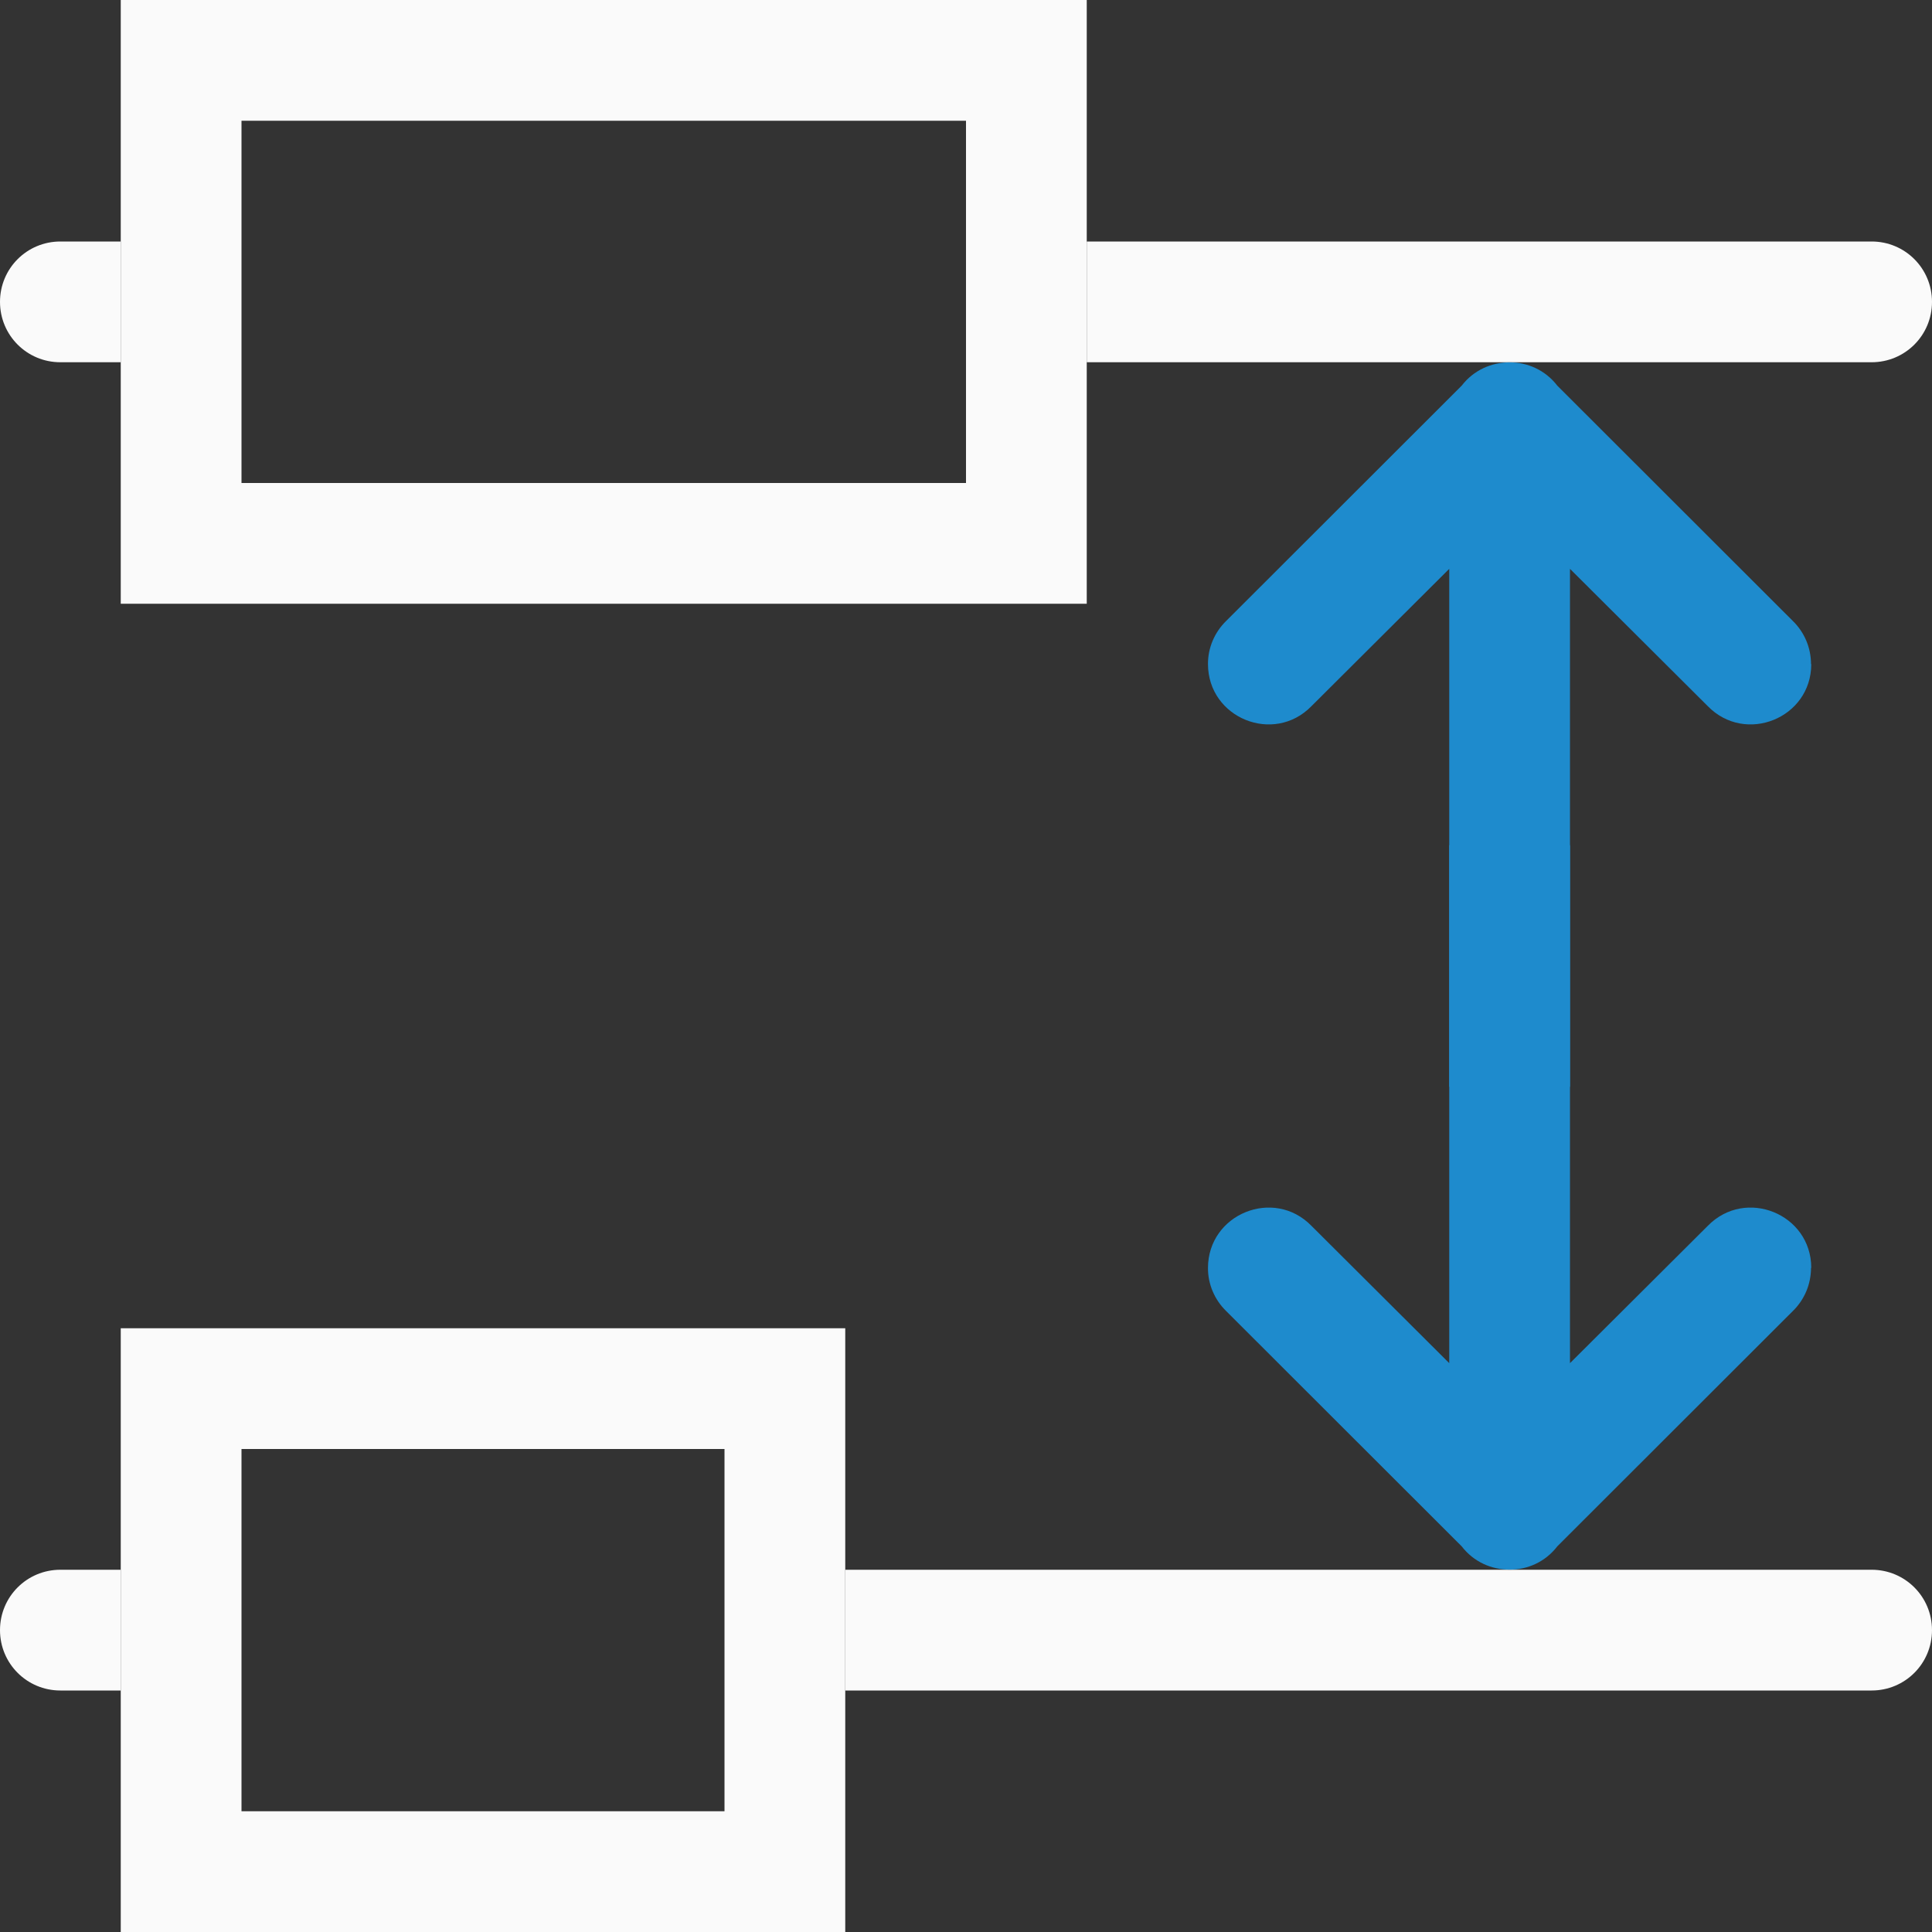 <svg viewBox="0 0 16 16" xmlns="http://www.w3.org/2000/svg">
<rect x="0" y="0" width="16" height="16" fill="#333333" stroke="none"/>
/&amp;amp;gt;<g fill="#1e8bcd" transform="matrix(0 1 -1 0 16 0)"><path d="m.5 13c-.277 0-.5.223-.5.5s.223.5.5.5h.5v-1zm6.5 0v1h8.5c.277 0 .5-.223.5-.5s-.223-.5-.5-.5z" fill="#fafafa" transform="matrix(0 -1 1 0 0 16)"/><path d="m.5 2c-.277 0-.5.223-.5.5s.223.5.5.5h.5v-1zm8.5 0v1h6.5c.277 0 .5-.223.5-.5s-.223-.5-.5-.5z" fill="#fafafa" transform="matrix(0 -1 1 0 0 16)"/><path d="m5.5 1.002c-.135-0-.263.054-.357.15l-1.949 1.951c-.13.1-.194.248-.193.396-0.0.148.063.296.193.396l1.949 1.951c.094.096.223.151.357.15.447-.001.668-.545.348-.857l-1.137-1.141h4.289v-.5-.5h-4.289l1.137-1.141c.32-.313.099-.857-.348-.857z" fill-rule="evenodd"/><path d="m1 11v5h6v-5zm1 1h4v3h-4z" fill="#fafafa" transform="matrix(0 -1 1 0 0 16)"/><path d="m1 0v5h8v-5zm1 1h6v3h-6z" fill="#fafafa" transform="matrix(0 -1 1 0 0 16)"/><path d="m10.5 1.002c.135-0.0.263.054.357.15l1.949 1.951c.13.1.194.248.193.396 0.0.148-.063.296-.193.396l-1.949 1.951c-.094.096-.223.151-.357.15-.447-.001-.668-.545-.348-.857l1.137-1.141h-4.289v-.5-.5h4.289l-1.137-1.141c-.32-.313-.099-.857.348-.857z" fill-rule="evenodd"/></g></svg>